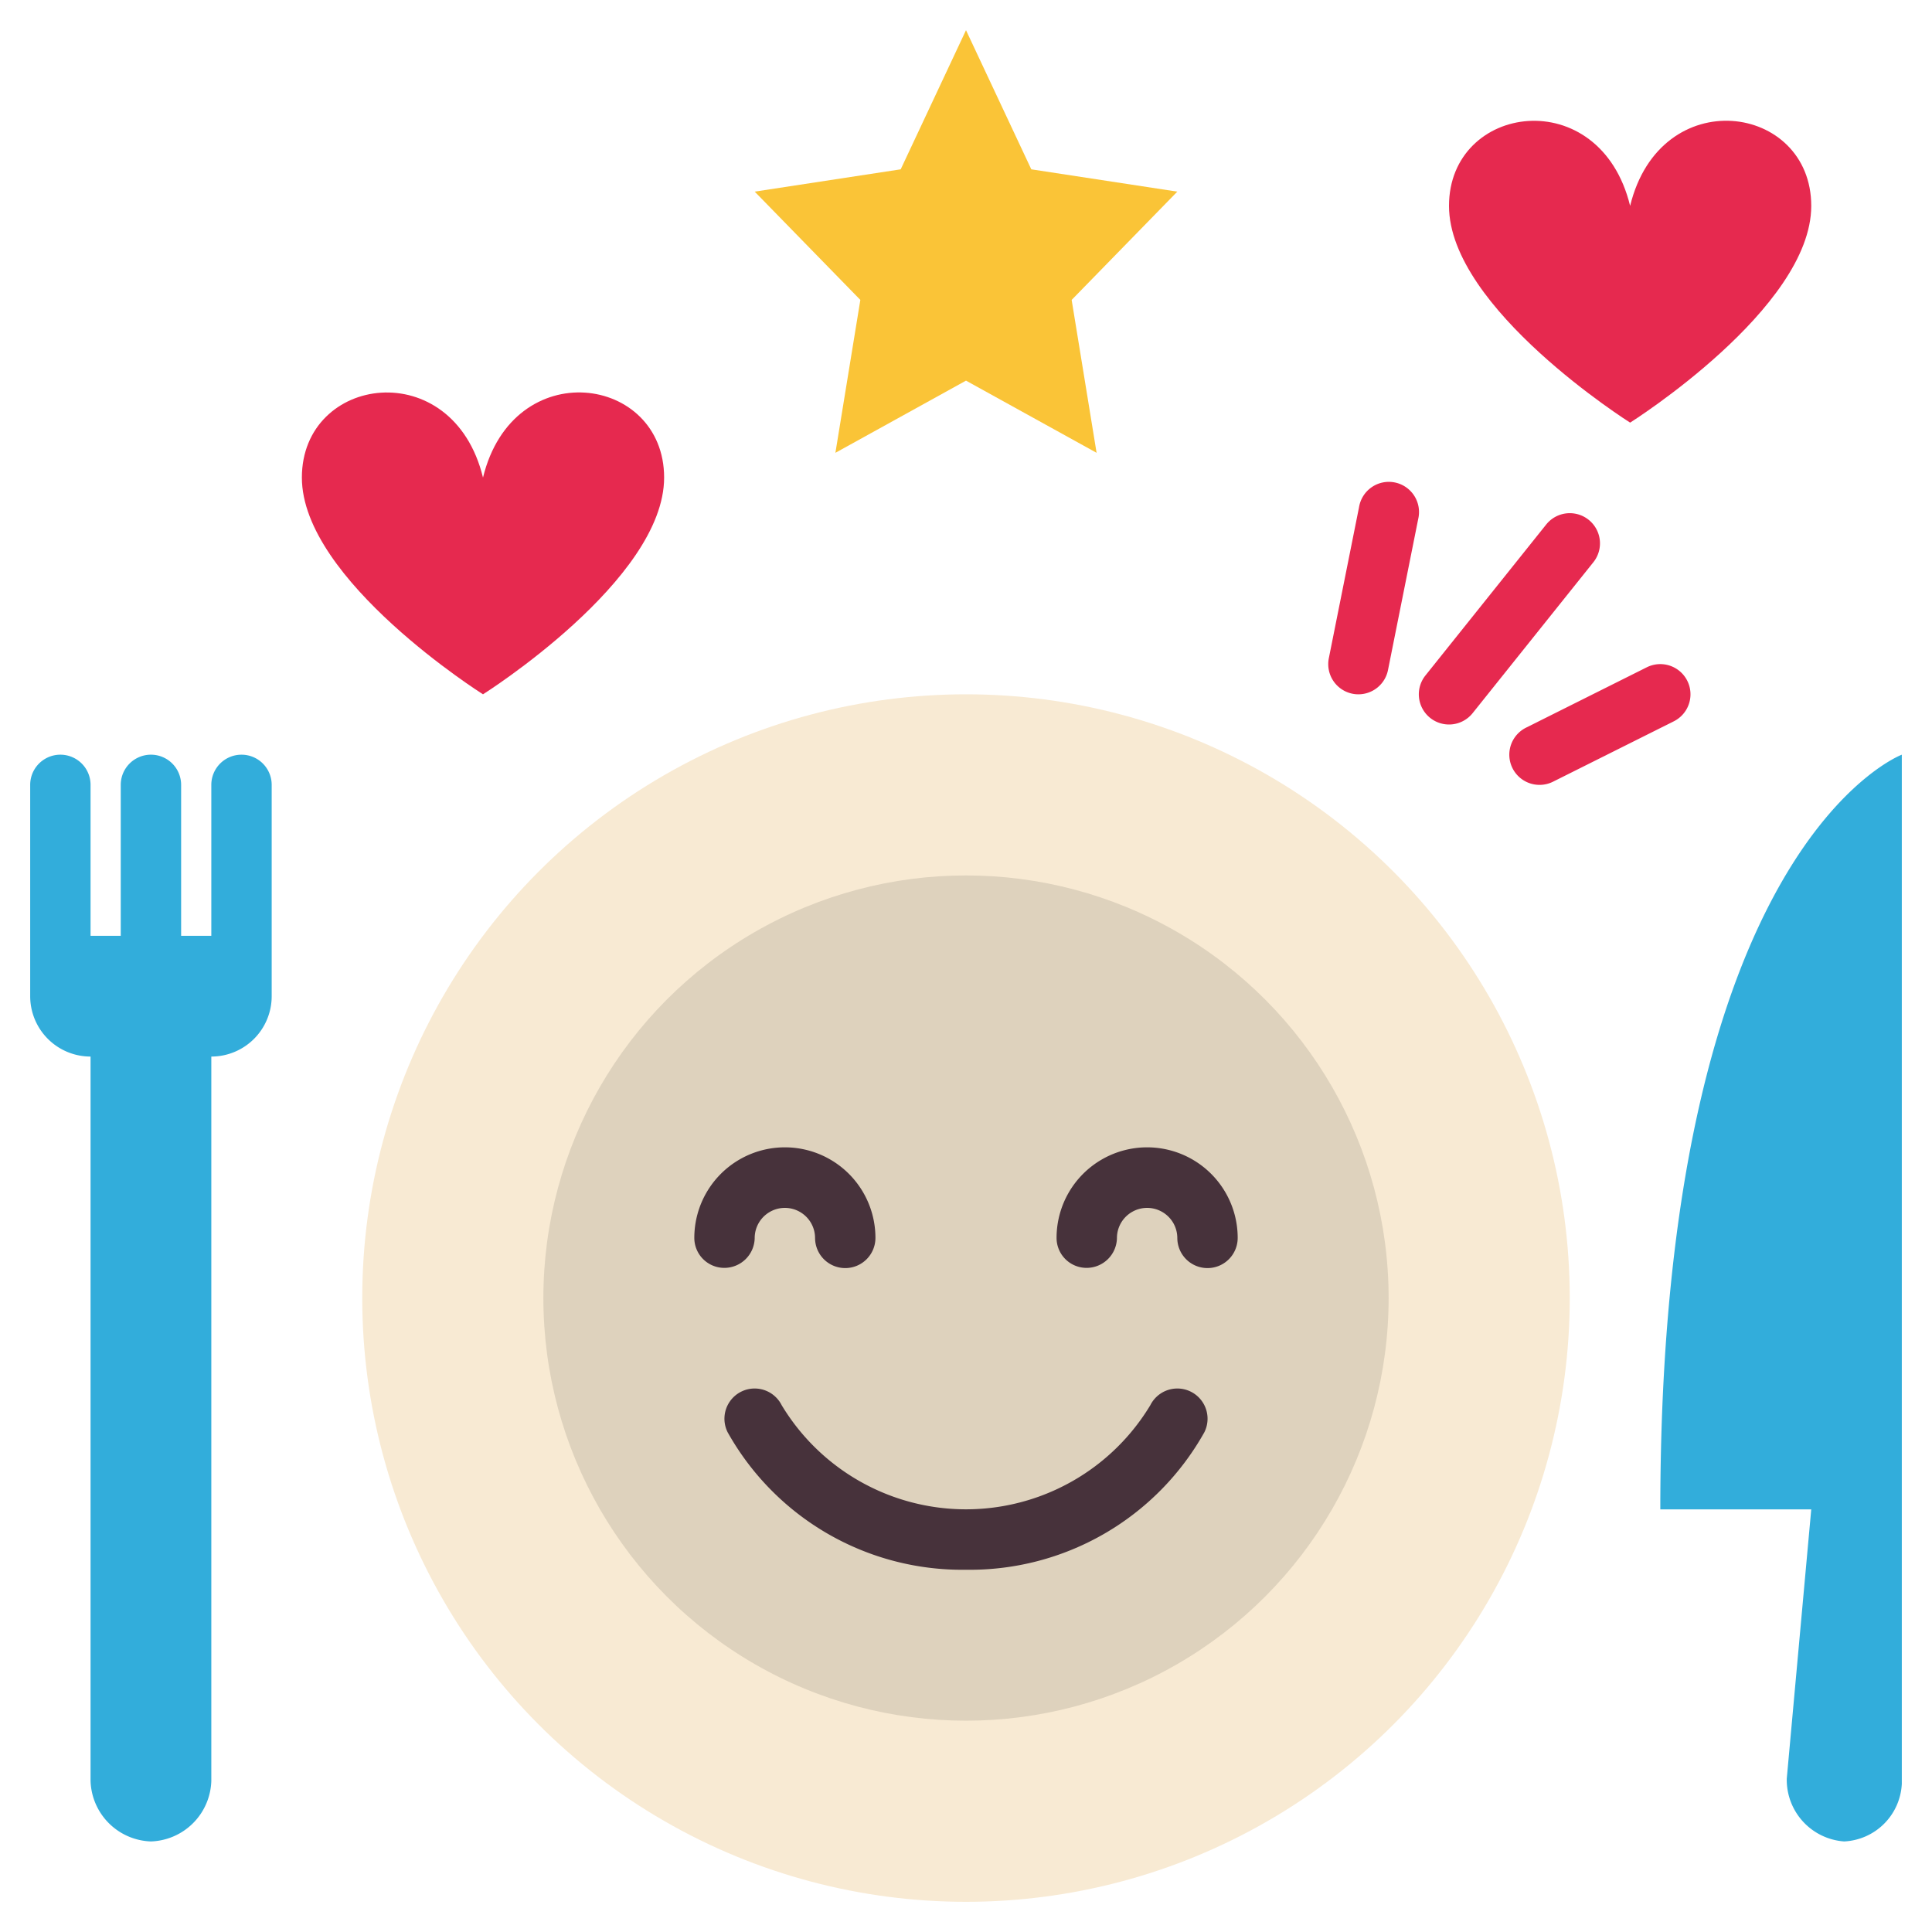 <?xml version="1.0" encoding="UTF-8"?> <svg xmlns="http://www.w3.org/2000/svg" height="512" viewBox="0 0 64 64" width="512"><g id="_30-enjoy_your_meal" data-name="30-enjoy your meal"><path d="m55 50h5l-.811 8.918a2.046 2.046 0 0 0 1.902 2.082 2.01 2.01 0 0 0 1.909-1.909v-34.091s-8 3-8 25z" fill="#32addb"></path><path d="m32 1 2.163 4.609 4.837.739-3.5 3.587.826 5.065-4.326-2.391-4.326 2.391.826-5.065-3.5-3.587 4.837-.739z" fill="#fac437"></path><path d="m60 6.82c0 3.4-6 7.18-6 7.18s-6-3.781-6-7.18 5-4.1 6 0c1-4.104 6-3.4 6 0z" fill="#e6294f"></path><path d="m22 15.82c0 3.4-6 7.18-6 7.18s-6-3.781-6-7.18 5-4.1 6 0c1-4.104 6-3.4 6 0z" fill="#e6294f"></path><circle cx="32" cy="43" fill="#f8ead3" r="20"></circle><circle cx="32" cy="43" fill="#ded2bd" r="14"></circle><path d="m8 25a1 1 0 0 0 -1 1v5h-1v-5a1 1 0 0 0 -2 0v5h-1v-5a1 1 0 0 0 -2 0v7a2 2 0 0 0 2 2v24a2.07 2.07 0 0 0 2 2 2.07 2.07 0 0 0 2-2v-24a2 2 0 0 0 2-2v-7a1 1 0 0 0 -1-1z" fill="#32addb"></path><path d="m32 52a8.9 8.9 0 0 1 -7.895-4.553 1 1 0 0 1 1.788-.9 7.129 7.129 0 0 0 12.214 0 1 1 0 0 1 1.788.9 8.9 8.9 0 0 1 -7.895 4.553z" fill="#47323b"></path><path d="m28 42.007a1 1 0 0 1 -1-1 1 1 0 1 0 -2 .012 1.006 1.006 0 0 1 -1 .981h-.013a.994.994 0 0 1 -.987-.993 3 3 0 0 1 6 0 1 1 0 0 1 -1 1z" fill="#47323b"></path><path d="m40 42.007a1 1 0 0 1 -1-1 1 1 0 1 0 -2 .012 1.006 1.006 0 0 1 -1 .981h-.013a.994.994 0 0 1 -.987-.993 3 3 0 0 1 6 0 1 1 0 0 1 -1 1z" fill="#47323b"></path><g fill="#e6294f"><path d="m45 23a.948.948 0 0 1 -.2-.02 1 1 0 0 1 -.78-1.18l1-5a1 1 0 1 1 1.96.392l-1 5a1 1 0 0 1 -.98.808z"></path><path d="m48 24a1 1 0 0 1 -.78-1.625l4-5a1 1 0 1 1 1.562 1.25l-4 5a1 1 0 0 1 -.782.375z"></path><path d="m51 26a1 1 0 0 1 -.448-1.895l4-2a1 1 0 1 1 .894 1.79l-4 2a1 1 0 0 1 -.446.105z"></path></g></g></svg> 